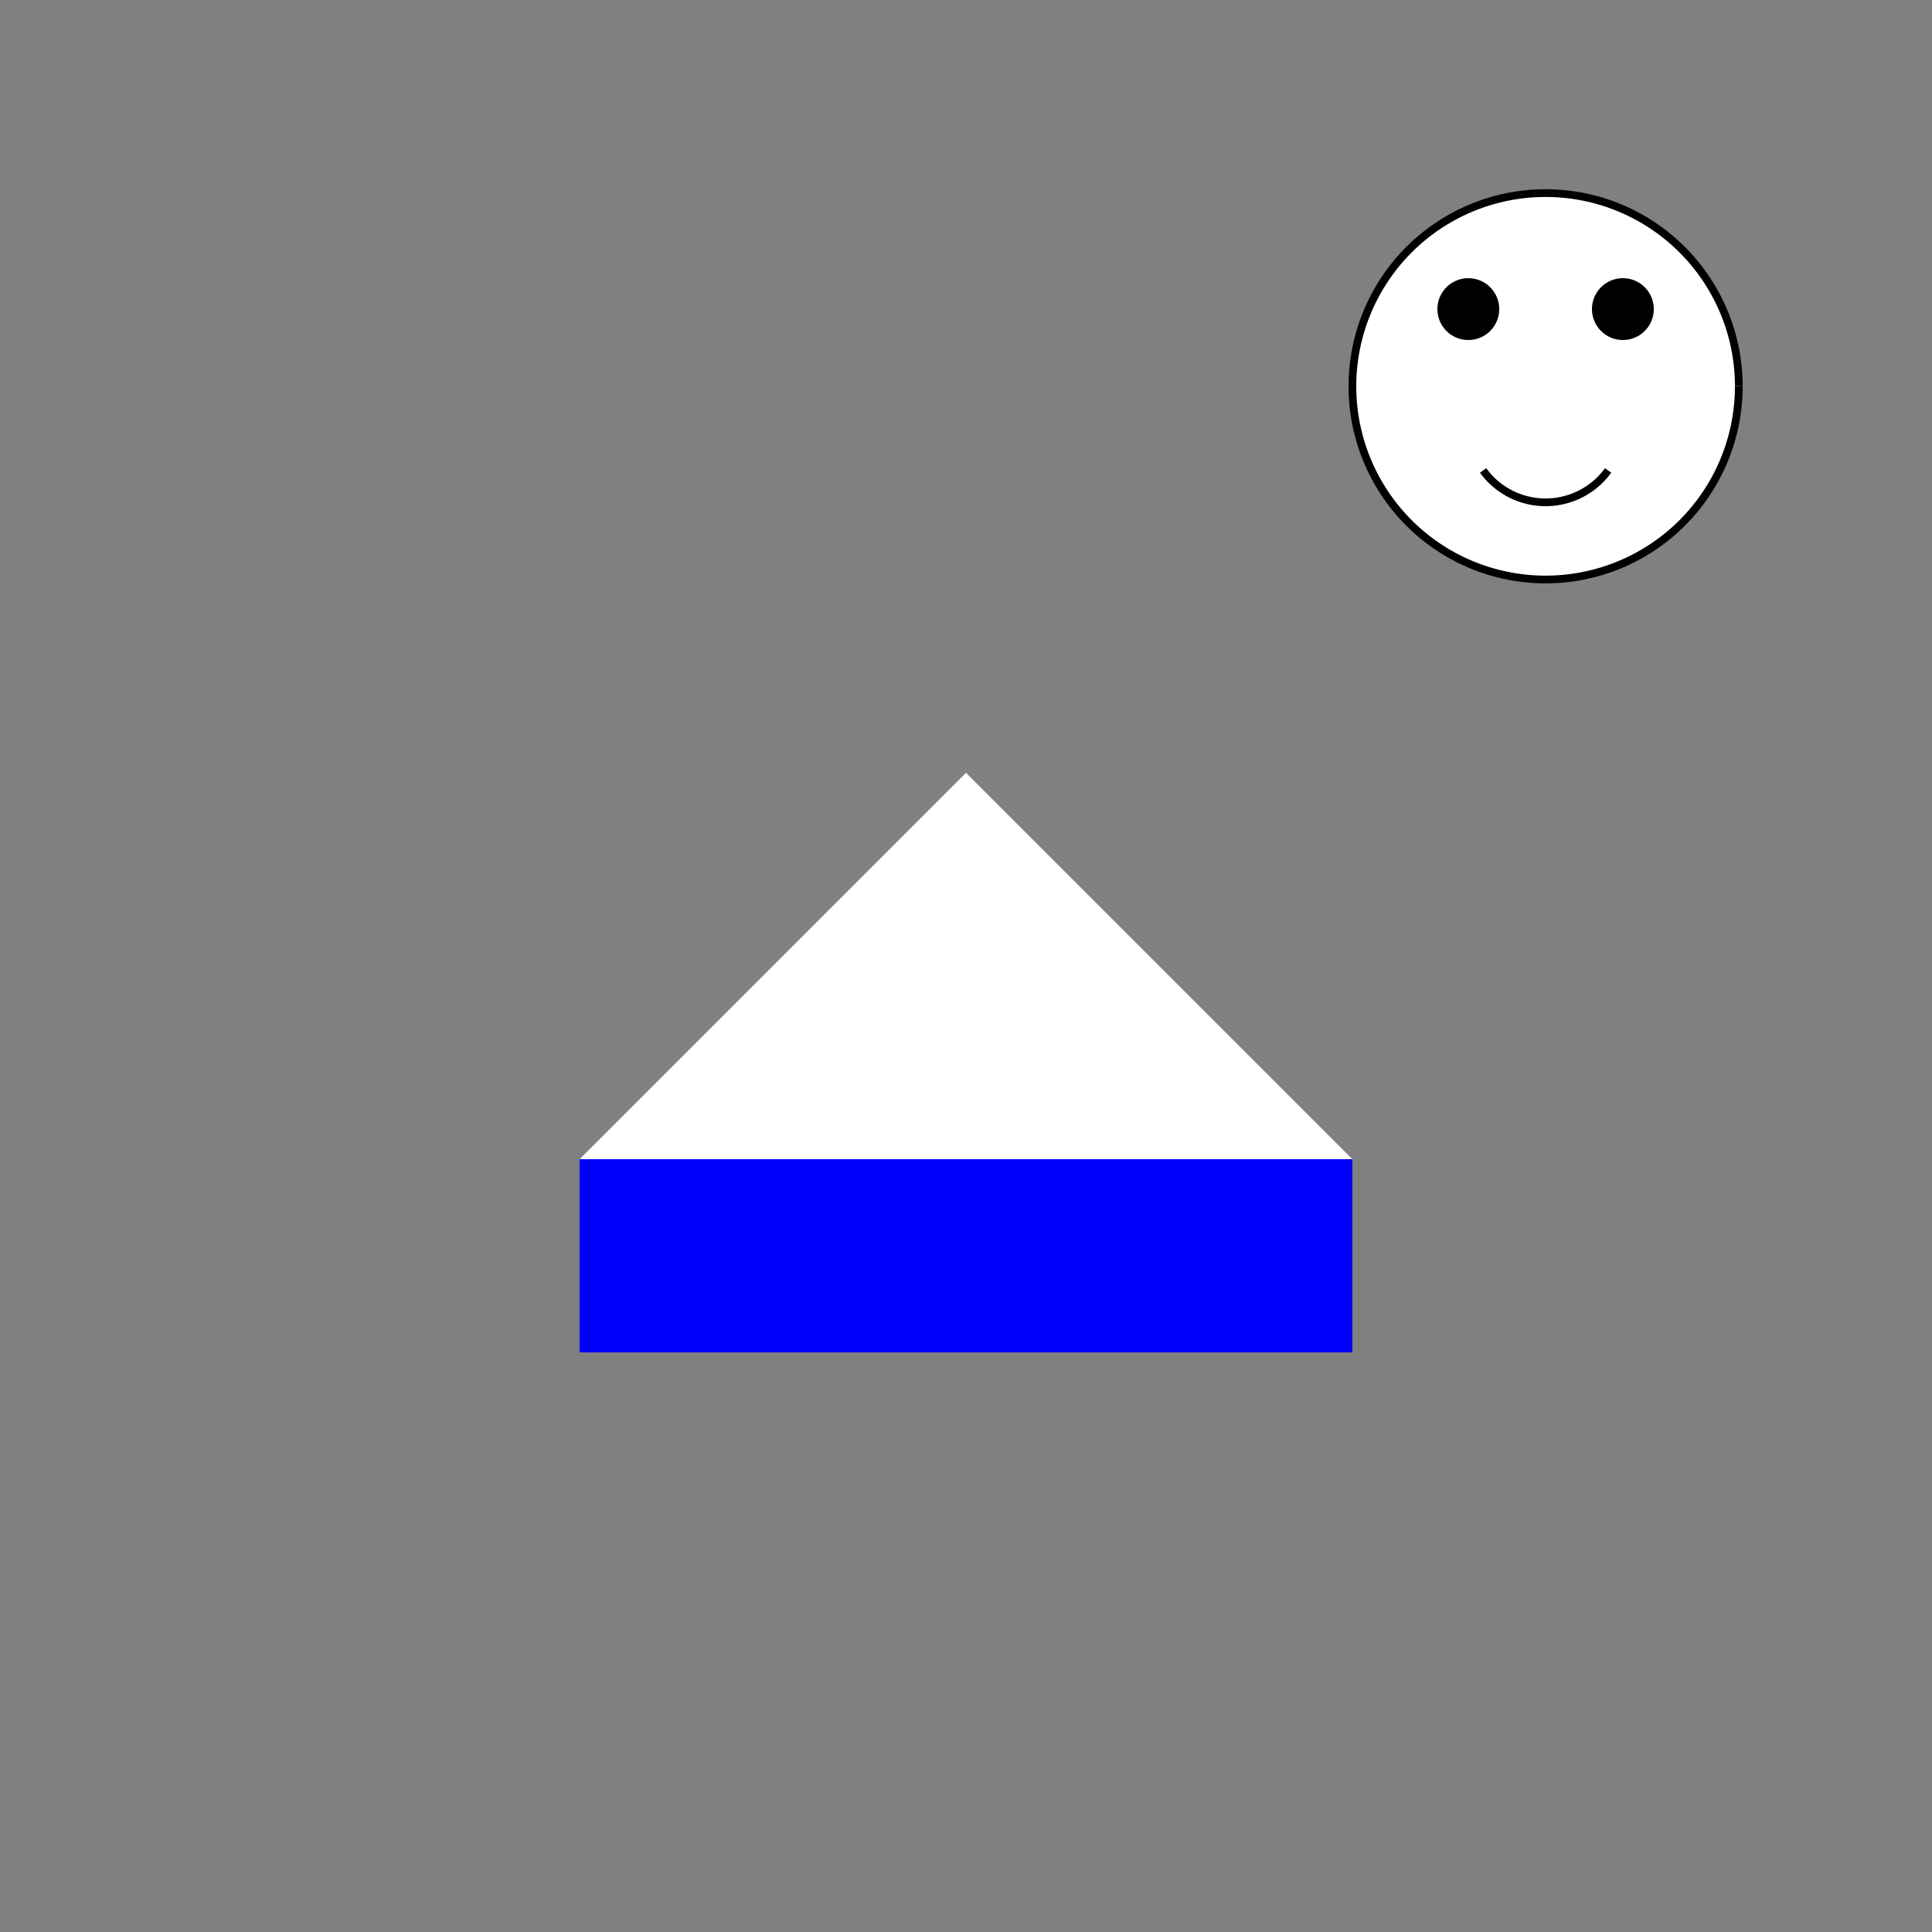 <!--

Generated by DrawGPT.
Free, open source, AI generated images in SVG, PNG, and HTML Canvas format.
https://drawgpt.ai

Created: 2024-02-03T10:43:11.960Z
Link: https://drawgpt.ai/prompt/160138/

-->
<svg xmlns="http://www.w3.org/2000/svg" xmlns:xlink="http://www.w3.org/1999/xlink" width="500" height="500"><rect width="100%" height="100%" fill="#808080" stroke="none"/><defs/><g><rect fill="blue" stroke="none" x="150" y="300" width="200" height="50"/><path fill="white" stroke="none" paint-order="stroke fill markers" d=" M 150 300 L 250 200 L 350 300 Z"/><path fill="white" stroke="black" paint-order="fill stroke markers" d=" M 450 100 A 50 50 0 1 1 450 99.95" stroke-miterlimit="10" stroke-width="2" stroke-dasharray=""/><path fill="black" stroke="none" paint-order="stroke fill markers" d=" M 388 80 A 8 8 0 1 1 388 79.992"/><path fill="black" stroke="none" paint-order="stroke fill markers" d=" M 428 80 A 8 8 0 1 1 428 79.992"/><path fill="none" stroke="black" paint-order="fill stroke markers" d=" M 416.18 121.756 A 20 20 0 0 1 383.82 121.756" stroke-miterlimit="10" stroke-width="2" stroke-dasharray=""/></g></svg>